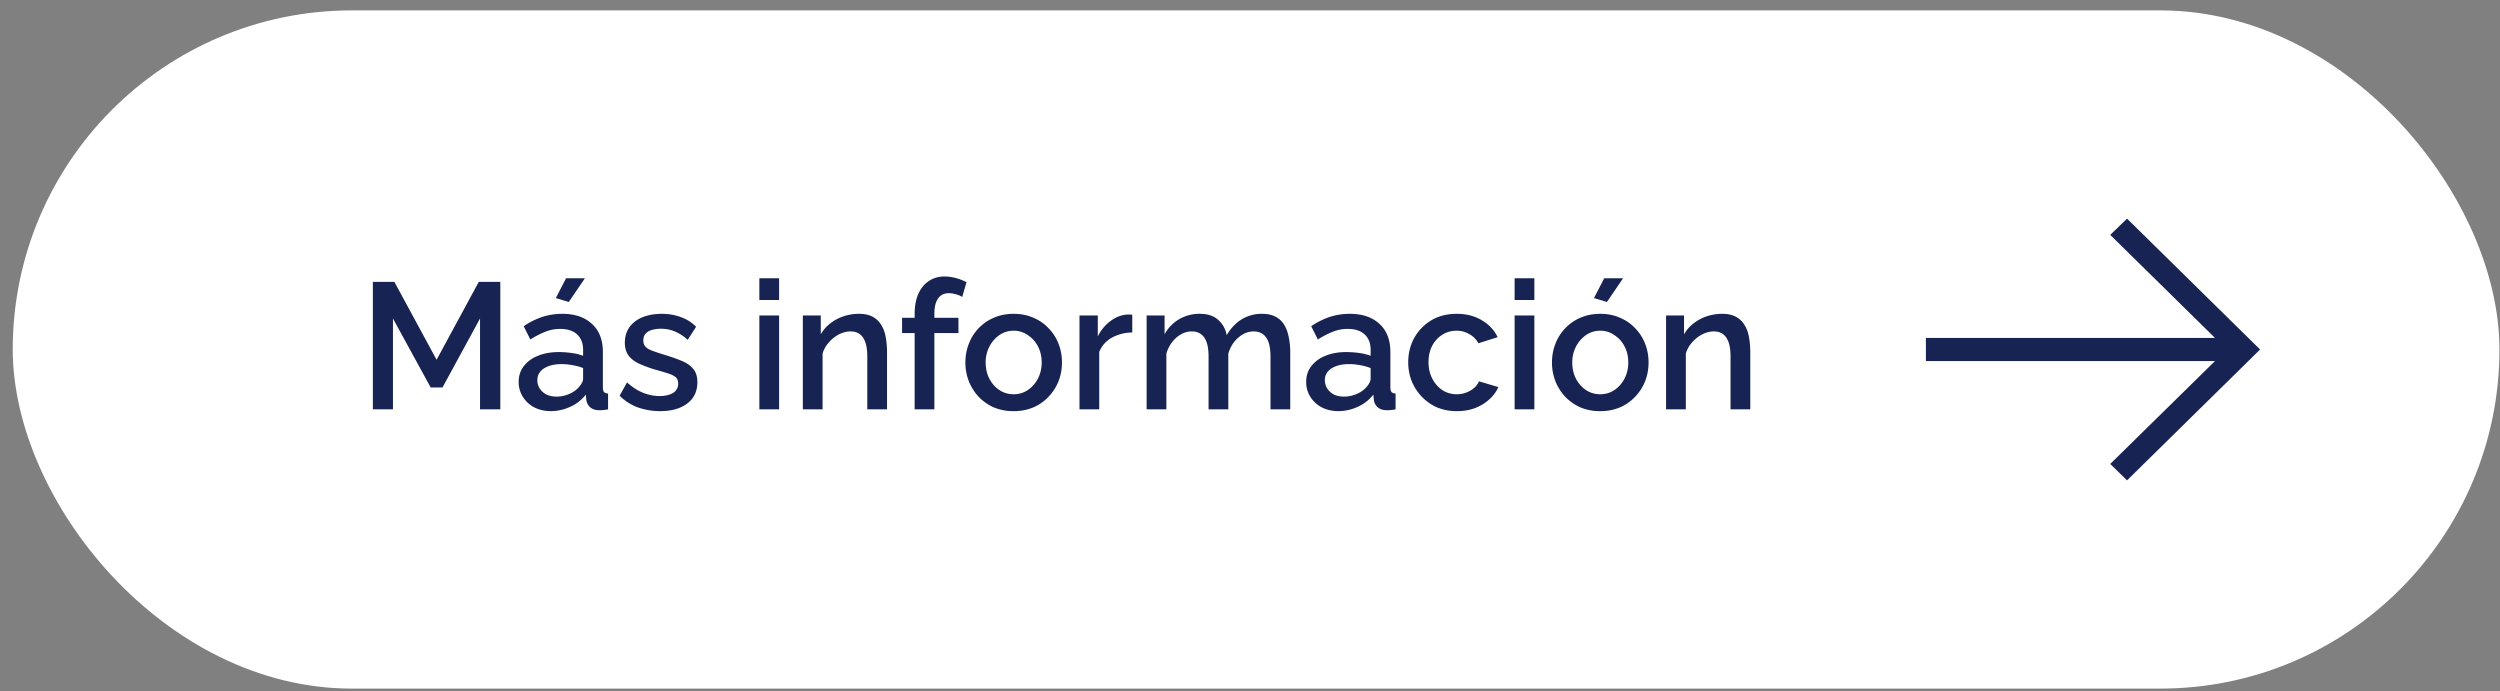 <svg width="188" height="52" viewBox="0 0 188 52" fill="none" xmlns="http://www.w3.org/2000/svg"><rect x="0" y="0" width="188" height="52" fill="#808080" stroke="none"/><rect x=".958" y=".782" width="187" height="51" rx="25.5" fill="#fff"/><path d="M36.098 30.782v-6.83l-2.822 5.183h-.89l-2.836-5.184v6.831h-1.512v-9.585h1.62l3.173 5.86 3.172-5.86h1.62v9.585h-1.525zm2.906-2.065c0-.45.126-.842.378-1.175a2.45 2.45 0 011.067-.783c.45-.189.971-.283 1.566-.283.315 0 .634.022.958.067.333.045.626.117.877.216v-.445c0-.495-.148-.882-.445-1.161-.297-.28-.724-.419-1.282-.419-.396 0-.77.072-1.121.216a6.377 6.377 0 00-1.12.58l-.5-.998a5.689 5.689 0 011.404-.702c.477-.153.977-.23 1.498-.23.946 0 1.688.252 2.228.756.549.495.824 1.202.824 2.12v2.632c0 .171.026.293.08.365.064.072.167.112.311.121v1.188a3.259 3.259 0 01-.634.068c-.316 0-.554-.077-.716-.23a.884.884 0 01-.284-.54l-.04-.405a3.043 3.043 0 01-1.174.918 3.473 3.473 0 01-1.445.324c-.468 0-.886-.094-1.255-.283a2.24 2.24 0 01-.864-.797 2.08 2.08 0 01-.311-1.12zm4.495.432c.108-.117.194-.234.257-.351a.673.673 0 00.094-.31v-.81a3.847 3.847 0 00-.796-.217 4.327 4.327 0 00-.824-.08c-.54 0-.98.107-1.322.323-.334.216-.5.513-.5.891 0 .207.054.405.162.594.117.19.279.342.486.46.216.116.482.175.797.175.323 0 .634-.063.931-.19a2.01 2.01 0 00.715-.485zm-.729-6.44l-.972-.297.77-1.485h1.418L42.77 22.71zm6.878 8.208a4.995 4.995 0 01-1.687-.283 3.67 3.67 0 01-1.364-.878l.554-.999c.405.36.81.621 1.215.783.414.162.823.243 1.228.243.414 0 .752-.076 1.013-.23a.778.778 0 00.391-.701c0-.225-.067-.392-.202-.5-.135-.108-.333-.202-.594-.283a22.947 22.947 0 00-.918-.27 9.357 9.357 0 01-1.27-.473c-.341-.17-.598-.378-.769-.62-.17-.244-.256-.554-.256-.932 0-.46.117-.85.35-1.175.235-.324.559-.571.973-.742.423-.171.909-.257 1.458-.257.513 0 .985.081 1.417.243.441.153.828.396 1.161.73l-.634.985a3.275 3.275 0 00-.972-.635 2.71 2.71 0 00-1.053-.202 2.35 2.35 0 00-.621.08 1.005 1.005 0 00-.5.27c-.126.127-.189.307-.189.54a.65.65 0 00.162.46c.108.117.27.216.486.297.216.08.482.17.797.27.549.162 1.017.324 1.404.486.387.153.684.355.89.607.217.243.325.58.325 1.013 0 .684-.257 1.22-.77 1.606-.504.378-1.179.567-2.025.567zm7.456-.135v-7.06h1.485v7.06h-1.485zm0-8.221v-1.634h1.485v1.634h-1.485zm9.6 8.221H65.22v-3.955c0-.657-.108-1.139-.324-1.445-.207-.306-.518-.459-.932-.459-.288 0-.576.072-.864.216a2.626 2.626 0 00-.756.594 2.166 2.166 0 00-.486.85v4.2h-1.485v-7.061h1.35v1.417c.18-.315.414-.585.702-.81a3.35 3.35 0 011-.54 3.61 3.61 0 011.174-.189c.423 0 .77.077 1.04.23.278.153.494.364.647.634.162.261.27.567.324.918.063.342.095.707.095 1.094v4.306zm2.077 0v-5.737h-.945v-1.148h.945v-.283c0-.576.09-1.076.27-1.499.189-.423.45-.747.783-.972a2.076 2.076 0 011.201-.35c.288 0 .572.04.85.12.28.073.545.176.797.311l-.324 1.107a1.492 1.492 0 00-.486-.202 1.828 1.828 0 00-.526-.081c-.342 0-.608.13-.797.391-.189.261-.283.64-.283 1.134v.324h1.809v1.148h-1.81v5.737h-1.484zm7.447.135a3.77 3.77 0 01-1.498-.283 3.587 3.587 0 01-1.148-.81 3.721 3.721 0 01-.728-1.161 3.85 3.85 0 01-.257-1.404c0-.495.086-.963.257-1.404.17-.441.413-.828.728-1.161a3.416 3.416 0 011.148-.797c.45-.198.95-.297 1.498-.297.55 0 1.044.1 1.486.297.45.19.832.455 1.147.797.324.333.572.72.742 1.16.172.442.257.91.257 1.405s-.085.963-.257 1.404a3.602 3.602 0 01-.742 1.16 3.4 3.4 0 01-1.148.81 3.734 3.734 0 01-1.484.284zm-2.105-3.645c0 .45.094.855.283 1.215.189.36.441.644.756.85.315.208.67.311 1.066.311.388 0 .739-.103 1.053-.31.325-.216.581-.504.77-.864.189-.37.284-.774.284-1.215 0-.45-.095-.855-.284-1.215a2.2 2.2 0 00-.77-.85 1.82 1.82 0 00-1.053-.325c-.395 0-.751.108-1.066.324a2.352 2.352 0 00-.756.864 2.523 2.523 0 00-.284 1.215zm11.023-2.268a3.2 3.2 0 00-1.539.392 2.138 2.138 0 00-.945 1.066v4.32h-1.485v-7.06h1.377v1.58a3.14 3.14 0 01.959-1.162c.396-.297.814-.459 1.255-.486h.216c.063 0 .117.005.162.014v1.336zm11.88 5.778h-1.485v-3.955c0-.657-.108-1.139-.324-1.445-.216-.306-.53-.459-.945-.459-.414 0-.8.158-1.16.473-.352.306-.6.706-.743 1.201v4.185h-1.485v-3.955c0-.657-.108-1.139-.324-1.445-.216-.306-.527-.459-.932-.459-.414 0-.8.153-1.16.46-.352.305-.604.706-.757 1.2v4.2h-1.485v-7.061h1.35v1.417a2.95 2.95 0 011.094-1.134 3.03 3.03 0 011.566-.405c.585 0 1.044.153 1.377.46.342.305.553.688.634 1.147.306-.522.68-.918 1.12-1.188a2.86 2.86 0 011.54-.419c.414 0 .76.077 1.04.23.278.153.494.364.647.634.153.261.261.567.324.918.072.342.108.707.108 1.094v4.306zm1.199-2.065c0-.45.126-.842.378-1.175a2.45 2.45 0 011.066-.783c.45-.189.972-.283 1.566-.283.315 0 .635.022.959.067.333.045.625.117.877.216v-.445c0-.495-.148-.882-.445-1.161-.297-.28-.725-.419-1.283-.419a2.92 2.92 0 00-1.12.216 6.369 6.369 0 00-1.12.58l-.5-.998a5.685 5.685 0 011.404-.702c.477-.153.976-.23 1.498-.23.945 0 1.688.252 2.228.756.549.495.823 1.202.823 2.12v2.632c0 .171.027.293.081.365.063.072.167.112.311.121v1.188a3.266 3.266 0 01-.635.068c-.315 0-.553-.077-.715-.23a.885.885 0 01-.284-.54l-.04-.405a3.045 3.045 0 01-1.175.918 3.47 3.47 0 01-1.444.324c-.468 0-.887-.094-1.256-.283a2.24 2.24 0 01-.864-.797 2.08 2.08 0 01-.31-1.12zm4.495.432a1.74 1.74 0 00.257-.351.672.672 0 00.094-.31v-.81a3.842 3.842 0 00-.796-.217 4.332 4.332 0 00-.824-.08c-.54 0-.981.107-1.323.323-.333.216-.5.513-.5.891 0 .207.055.405.163.594.117.19.279.342.486.46.216.116.481.175.796.175.324 0 .635-.063.932-.19.297-.125.535-.287.715-.485zm6.837 1.768a3.83 3.83 0 01-1.498-.283 3.59 3.59 0 01-1.148-.81 3.756 3.756 0 01-.756-1.175 3.849 3.849 0 01-.256-1.404c0-.666.148-1.273.445-1.822.306-.55.729-.99 1.269-1.323.549-.333 1.197-.5 1.944-.5.72 0 1.346.162 1.877.486.54.315.936.738 1.188 1.27l-1.445.458a1.69 1.69 0 00-.688-.688 1.844 1.844 0 00-.959-.257c-.396 0-.756.104-1.08.31a2.135 2.135 0 00-.756.838c-.18.35-.27.76-.27 1.228 0 .45.095.86.284 1.229.189.36.441.648.756.864.324.207.684.31 1.08.31.243 0 .477-.04.702-.121.234-.09.436-.207.607-.351.171-.153.293-.32.365-.5l1.458.432a2.645 2.645 0 01-.689.932c-.297.27-.652.486-1.066.648-.405.153-.86.23-1.364.23zm4.342-.135v-7.06h1.485v7.06h-1.485zm0-8.221v-1.634h1.485v1.634h-1.485zm6.442 8.356a3.773 3.773 0 01-1.499-.283 3.585 3.585 0 01-1.147-.81 3.721 3.721 0 01-.729-1.161 3.85 3.85 0 01-.257-1.404c0-.495.086-.963.257-1.404.171-.441.414-.828.729-1.161a3.414 3.414 0 011.147-.797c.45-.198.95-.297 1.499-.297.549 0 1.044.1 1.485.297.45.19.832.455 1.147.797.324.333.572.72.743 1.16.171.442.256.91.256 1.405s-.085.963-.256 1.404a3.604 3.604 0 01-.743 1.16 3.398 3.398 0 01-1.147.81 3.734 3.734 0 01-1.485.284zm-2.106-3.645c0 .45.094.855.283 1.215.189.36.441.644.756.85a1.9 1.9 0 001.067.311c.387 0 .738-.103 1.053-.31.324-.216.58-.504.769-.864.189-.37.284-.774.284-1.215 0-.45-.095-.855-.284-1.215a2.199 2.199 0 00-.769-.85 1.82 1.82 0 00-1.053-.325c-.396 0-.752.108-1.067.324a2.352 2.352 0 00-.756.864 2.523 2.523 0 00-.283 1.215zm2.605-4.563l-.972-.297.77-1.485h1.417l-1.215 1.782zm10.781 8.073h-1.485v-3.955c0-.657-.108-1.139-.324-1.445-.207-.306-.518-.459-.932-.459-.288 0-.576.072-.864.216a2.626 2.626 0 00-.756.594 2.166 2.166 0 00-.486.85v4.2h-1.485v-7.061h1.35v1.417c.18-.315.414-.585.702-.81a3.35 3.35 0 01.999-.54 3.613 3.613 0 011.175-.189c.423 0 .769.077 1.039.23.279.153.495.364.648.634.162.261.27.567.324.918.063.342.095.707.095 1.094v4.306z" fill="#172352"/><g clip-path="url(#clip0_7107_8191)"><g clip-path="url(#clip1_7107_8191)"><path d="M159.953 36.123l10.005-9.841c-2.509-2.461-7.496-7.38-10.005-9.841l-1.263 1.222c2.258 2.213 5.244 5.163 7.879 7.75h-21.742v1.738h21.742l-7.879 7.737 1.263 1.235z" fill="#172352"/></g></g><defs><clipPath id="clip0_7107_8191"><path fill="#fff" transform="translate(143.958 16.282)" d="M0 0h29.416v20H0z"/></clipPath><clipPath id="clip1_7107_8191"><path fill="#fff" transform="translate(143.958 16.282)" d="M0 0h26v20H0z"/></clipPath></defs></svg>